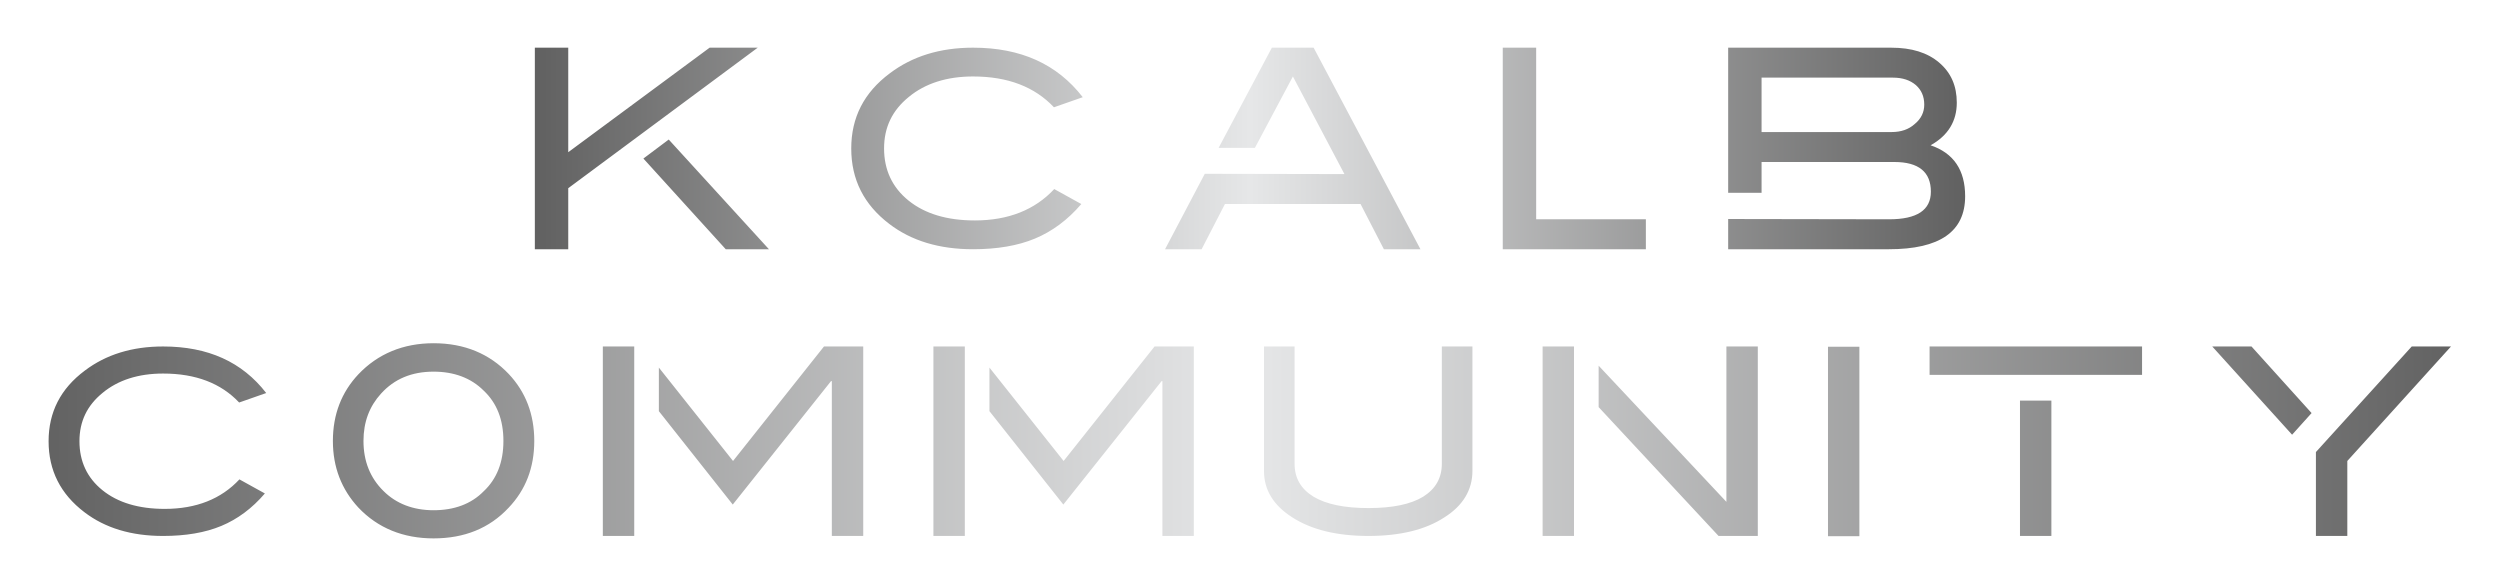 <svg xmlns="http://www.w3.org/2000/svg" xmlns:xlink="http://www.w3.org/1999/xlink" width="2132.64" height="500" viewBox="0 0 3119.048 731.803"><g transform="scale(5.952) translate(10, 10)"><defs id="SvgjsDefs2584"><linearGradient id="SvgjsLinearGradient2589"><stop id="SvgjsStop2590" stop-color="#616161" offset="0"></stop><stop id="SvgjsStop2591" stop-color="#e6e7e8" offset="0.5"></stop><stop id="SvgjsStop2592" stop-color="#616161" offset="1"></stop></linearGradient><linearGradient id="SvgjsLinearGradient2593"><stop id="SvgjsStop2594" stop-color="#616161" offset="0"></stop><stop id="SvgjsStop2595" stop-color="#e6e7e8" offset="0.5"></stop><stop id="SvgjsStop2596" stop-color="#616161" offset="1"></stop></linearGradient></defs><g id="SvgjsG2585" transform="matrix(1.51,0,0,1.51,98.98,-18.118)" fill="url(#SvgjsLinearGradient2589)"><path d="M6.64 31.52 l0 8.48 l-4.64 0 l0 -28 l4.64 0 l0 14.52 l19.64 -14.52 l6.68 0 z M20.6 24.76 l13.92 15.24 l-6 0 l-11.44 -12.6 z M63.114 36 c4.68 0 8.36 -1.48 11.04 -4.36 l3.76 2.08 c-1.88 2.2 -4.04 3.8 -6.44 4.8 s-5.28 1.48 -8.6 1.48 c-4.68 0 -8.56 -1.16 -11.64 -3.52 c-3.52 -2.68 -5.28 -6.16 -5.28 -10.48 c0 -4.28 1.76 -7.76 5.36 -10.44 c3.12 -2.36 6.96 -3.56 11.56 -3.56 c6.64 0 11.68 2.28 15.24 6.88 l-4 1.4 c-2.68 -2.84 -6.4 -4.28 -11.24 -4.28 c-3.64 0 -6.64 0.96 -8.92 2.84 c-2.32 1.88 -3.44 4.24 -3.44 7.16 c0 2.96 1.12 5.4 3.4 7.24 s5.36 2.76 9.2 2.76 z M89.548 40 l5.52 -10.48 l19.4 0.04 l-7.16 -13.56 l-5.28 9.92 l-5.04 0 l7.4 -13.92 l5.8 0 l14.84 28 l-5.08 0 l-3.24 -6.28 l-18.84 0 l-3.24 6.28 l-5.08 0 z M136.462 40 l0 -28 l4.64 0 l0 23.84 l15.24 0 l0 4.16 l-19.88 0 z M195.896 25.56 c3.2 1.08 4.8 3.44 4.8 7.08 c0 4.92 -3.52 7.36 -10.6 7.36 l-22.32 0 l0 -4.2 l22.36 0.04 c3.88 0 5.8 -1.28 5.8 -3.84 c0 -2.72 -1.68 -4.12 -5.08 -4.12 l-18.44 0 l0 4.28 l-4.64 0 l0 -20.16 l22.64 0 c2.84 0 5.04 0.68 6.68 2.08 s2.44 3.24 2.44 5.56 c0 2.56 -1.2 4.56 -3.64 5.92 z M193.696 22.6 c0.88 -0.72 1.32 -1.64 1.32 -2.68 c0 -1.16 -0.4 -2.04 -1.16 -2.72 c-0.8 -0.68 -1.84 -1.04 -3.2 -1.04 l-18.24 0 l0 7.56 l18.08 0 c1.28 0 2.36 -0.36 3.2 -1.12 z"></path></g><g id="SvgjsG2586" transform="matrix(2.839,0,0,2.839,-2.839,45.646)" fill="url(#SvgjsLinearGradient2593)"><path d="M9.58 18 c2.34 0 4.18 -0.74 5.52 -2.18 l1.88 1.04 c-0.94 1.1 -2.02 1.9 -3.22 2.4 s-2.64 0.74 -4.3 0.74 c-2.34 0 -4.28 -0.58 -5.82 -1.76 c-1.76 -1.34 -2.64 -3.08 -2.64 -5.24 c0 -2.14 0.88 -3.88 2.68 -5.22 c1.56 -1.18 3.48 -1.78 5.78 -1.78 c3.32 0 5.84 1.14 7.62 3.44 l-2 0.7 c-1.34 -1.42 -3.2 -2.14 -5.62 -2.14 c-1.82 0 -3.32 0.48 -4.46 1.42 c-1.16 0.94 -1.72 2.12 -1.72 3.58 c0 1.48 0.56 2.7 1.7 3.62 s2.68 1.38 4.6 1.38 z M35.006 8.04 c1.24 1.32 1.88 2.96 1.88 4.94 s-0.64 3.62 -1.9 4.94 c-1.42 1.52 -3.28 2.26 -5.54 2.26 c-2.24 0 -4.12 -0.76 -5.56 -2.28 c-1.24 -1.34 -1.88 -2.98 -1.88 -4.92 c0 -1.96 0.64 -3.6 1.88 -4.92 c1.44 -1.52 3.32 -2.3 5.56 -2.3 c2.28 0 4.14 0.78 5.56 2.28 z M33.146 16.7 c0.98 -0.92 1.46 -2.16 1.46 -3.72 s-0.48 -2.8 -1.46 -3.72 c-0.94 -0.94 -2.2 -1.4 -3.7 -1.4 c-1.62 0 -2.9 0.54 -3.88 1.62 c-0.86 0.94 -1.3 2.1 -1.3 3.5 c0 1.5 0.5 2.74 1.48 3.7 c0.94 0.94 2.2 1.42 3.7 1.42 c1.52 0 2.78 -0.46 3.7 -1.4 z M44.272 6 l0 14 l-2.32 0 l0 -14 l2.32 0 z M58.292 6 l2.9 0 l0 14 l-2.32 0 l0 -11.44 l-0.06 0 l-7.26 9.12 l-5.46 -6.9 l0 -3.22 l5.48 6.9 z M68.698 6 l0 14 l-2.32 0 l0 -14 l2.32 0 z M82.718 6 l2.9 0 l0 14 l-2.32 0 l0 -11.44 l-0.06 0 l-7.26 9.12 l-5.46 -6.9 l0 -3.22 l5.48 6.9 z M103.944 6 l2.26 0 l0 9.2 c0 1.4 -0.7 2.56 -2.06 3.42 c-1.4 0.92 -3.28 1.38 -5.62 1.38 s-4.22 -0.46 -5.64 -1.38 c-1.38 -0.88 -2.08 -2.02 -2.08 -3.42 l0 -9.2 l2.26 0 l0 8.66 c0 1.06 0.46 1.86 1.4 2.44 c0.94 0.56 2.28 0.84 4.06 0.84 s3.12 -0.28 4.04 -0.84 c0.92 -0.58 1.38 -1.38 1.38 -2.44 l0 -8.66 z M111.39 20 l0 -14 l2.32 0 l0 14 l-2.32 0 z M124.97 6 l2.32 0 l0 14 l-2.9 0 l-8.86 -9.52 l0 -3.06 l9.44 10.06 l0 -11.48 z M132.476 6.02 l2.32 0 l0 14 l-2.32 0 l0 -14 z M139.982 6 l15.7 0 l0 2.1 l-15.7 0 l0 -2.1 z M146.662 10 l2.32 0 l0 10 l-2.32 0 l0 -10 z M160.868 6 l2.9 0 l4.44 4.92 l-1.44 1.6 z M175.608 6 l2.9 0 l-7.66 8.46 l0 5.54 l-2.32 0 l0 -6.2 z"></path></g></g></svg>